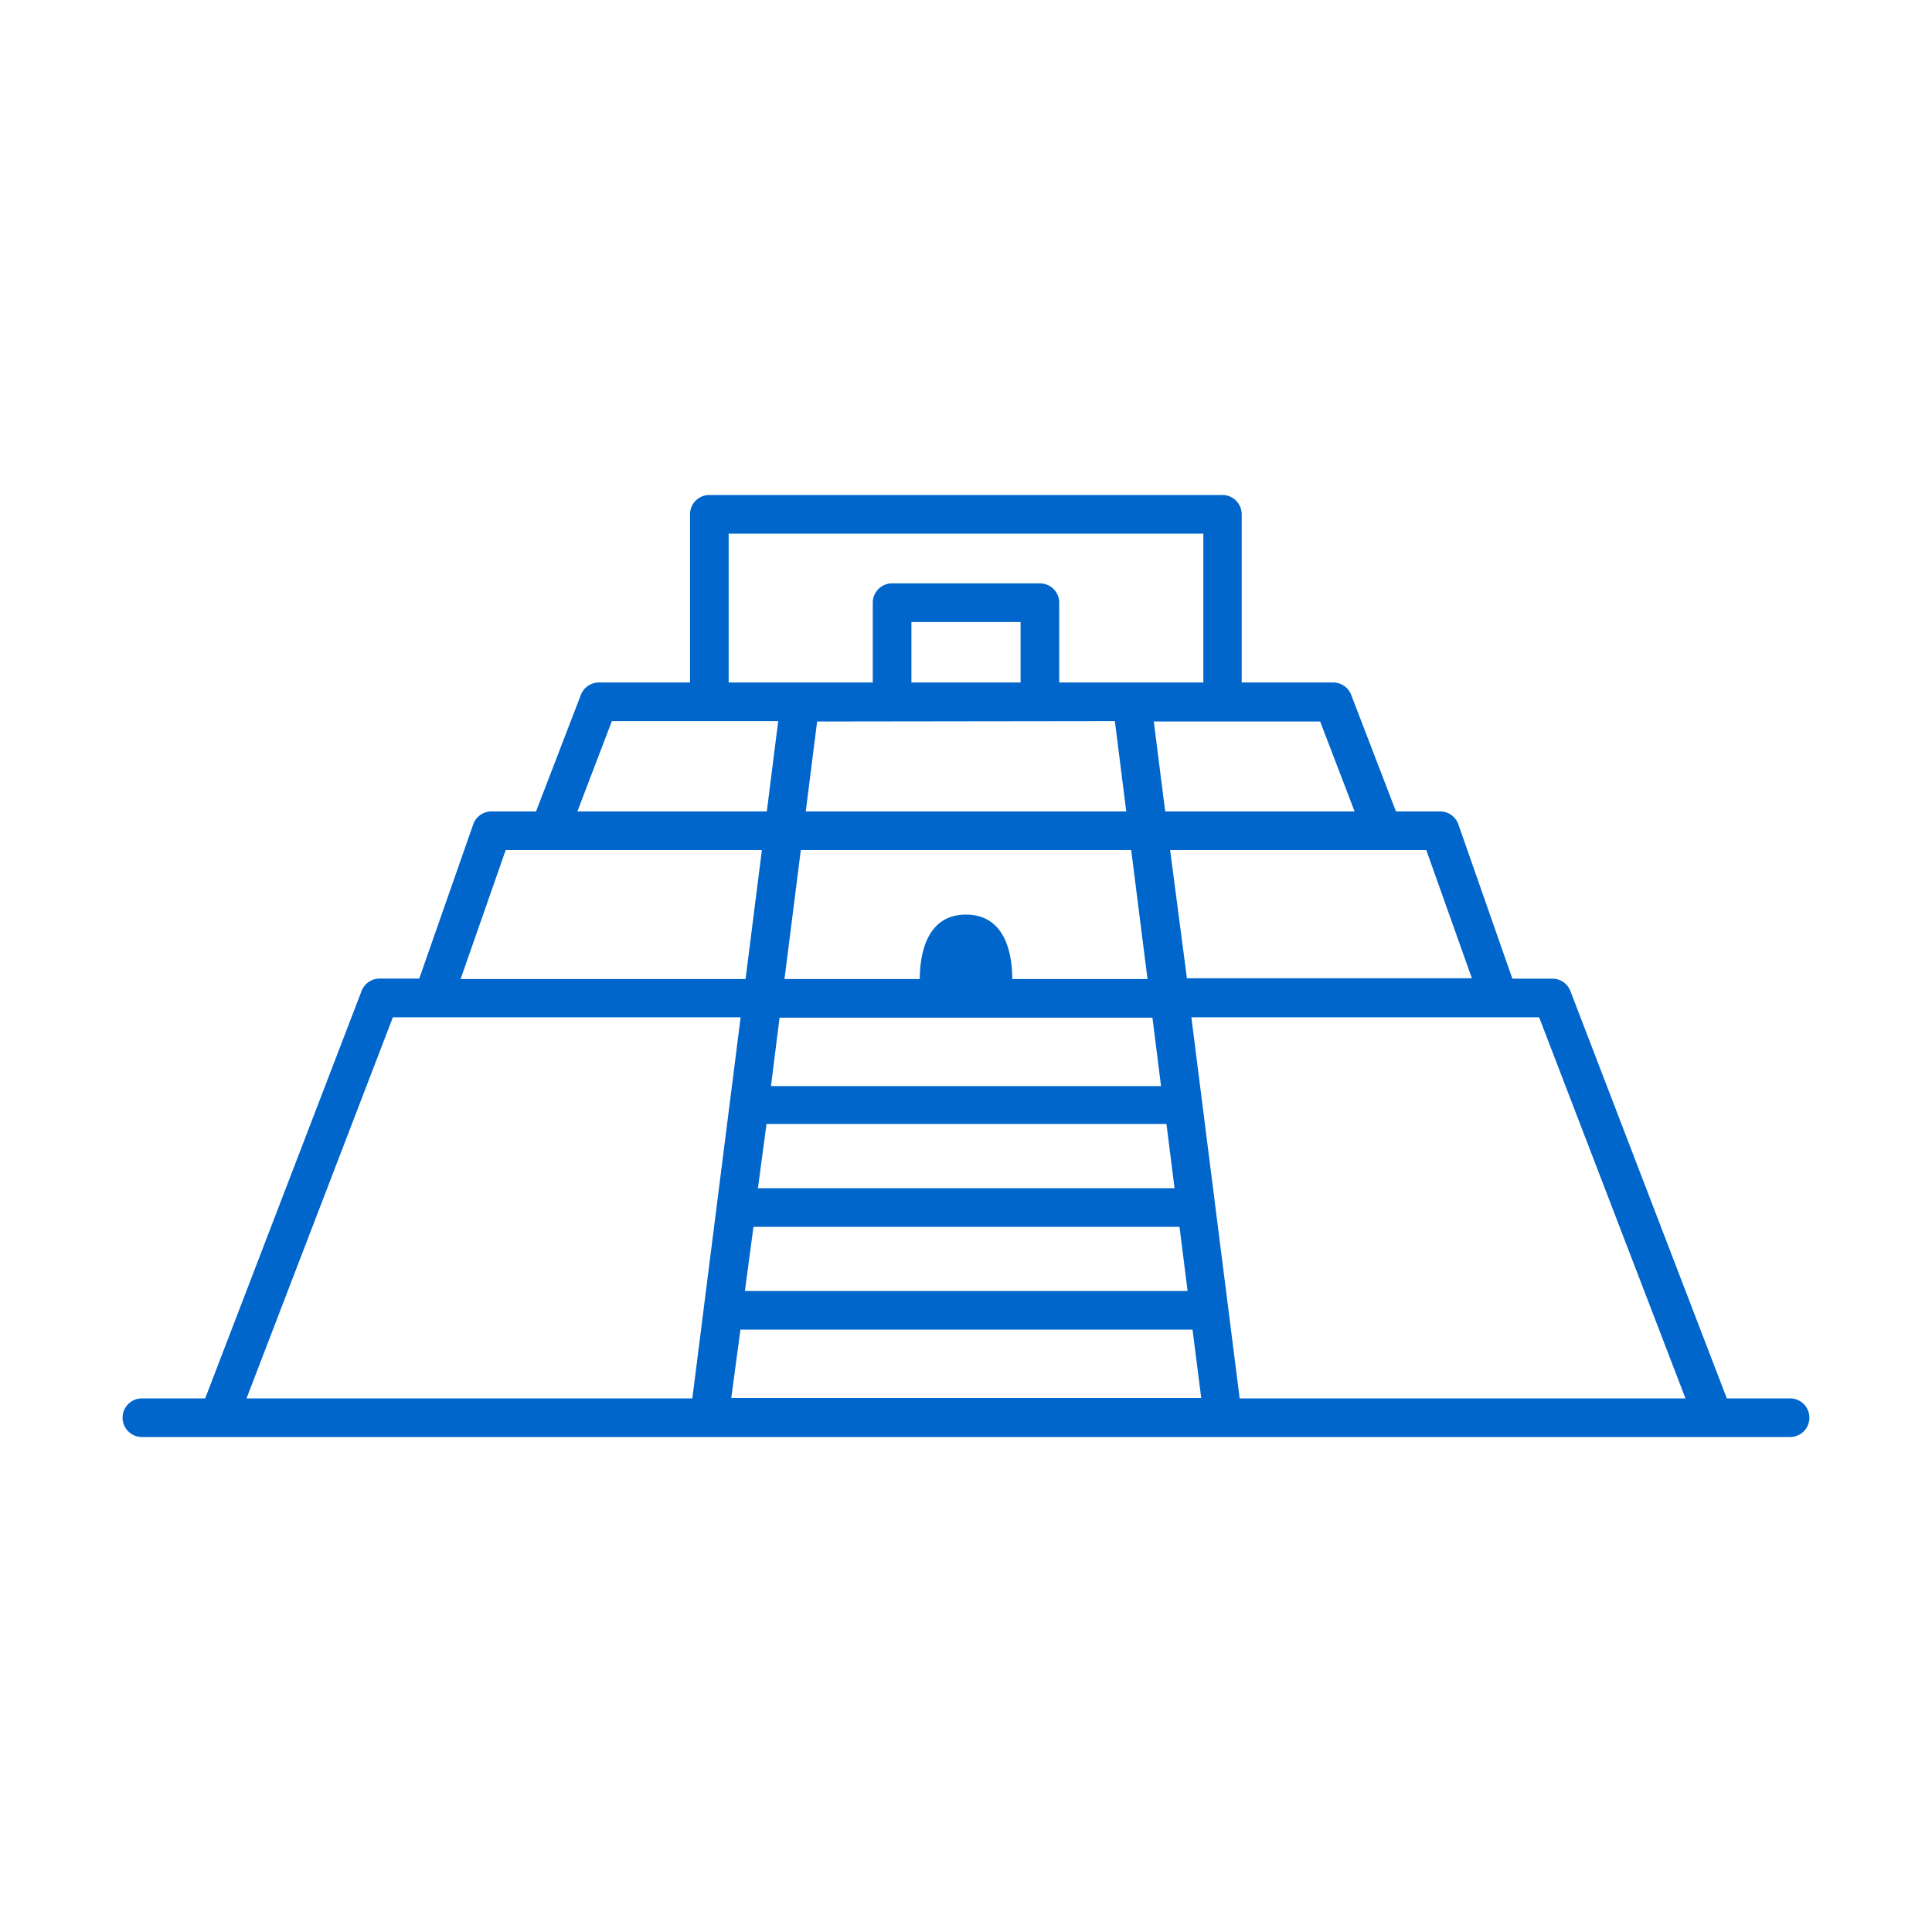 <svg id="Capa_1" data-name="Capa 1" xmlns="http://www.w3.org/2000/svg" viewBox="0 0 200 200"><defs><style>.cls-1{fill:#06c;}</style></defs><title>Uxmal</title><path class="cls-1" d="M185.31,144.76h-6.55L162.57,102.6a2,2,0,0,0-1.86-1.29h-4.15l-5.6-16A2,2,0,0,0,149.07,84h-4.56l-4.61-12A2,2,0,0,0,138,70.65h-9.46V53.24a2,2,0,0,0-2-2H73.43a2,2,0,0,0-2,2V70.65H62a2,2,0,0,0-1.87,1.29L55.49,84H50.93A2,2,0,0,0,49,85.3l-5.6,16H39.29a2,2,0,0,0-1.86,1.29L21.24,144.76H14.69a2,2,0,1,0,0,4H185.31a2,2,0,0,0,0-4Zm-10.83,0H128.33l-5-39.45h36ZM105.65,70.65H94.35V64.39h11.3Zm9.76,4L116.59,84H83.41l1.18-9.31ZM117.1,88l1.69,13.35h-14c0-2.56-.7-6.67-4.79-6.67s-4.77,4.11-4.79,6.67h-14L82.9,88Zm2.2,17.35.89,7.08H79.81l.89-7.08ZM78,127h44.1l.84,6.64H77.11Zm1.35-10.65h41.4l.84,6.65H78.46Zm-2.7,21.29h46.8l.9,7.08H75.7Zm75.72-36.37h-29.5L121.13,88h26.52ZM140.23,84H120.62l-1.18-9.31h17.22ZM75.43,55.24h49.14V70.65H109.65V62.39a2,2,0,0,0-2-2H92.35a2,2,0,0,0-2,2v8.26H75.43ZM63.34,74.65H80.56L79.38,84H59.77ZM52.35,88H78.87l-1.69,13.35H47.68ZM40.67,105.31h36l-5,39.45H25.52Z"/></svg>
